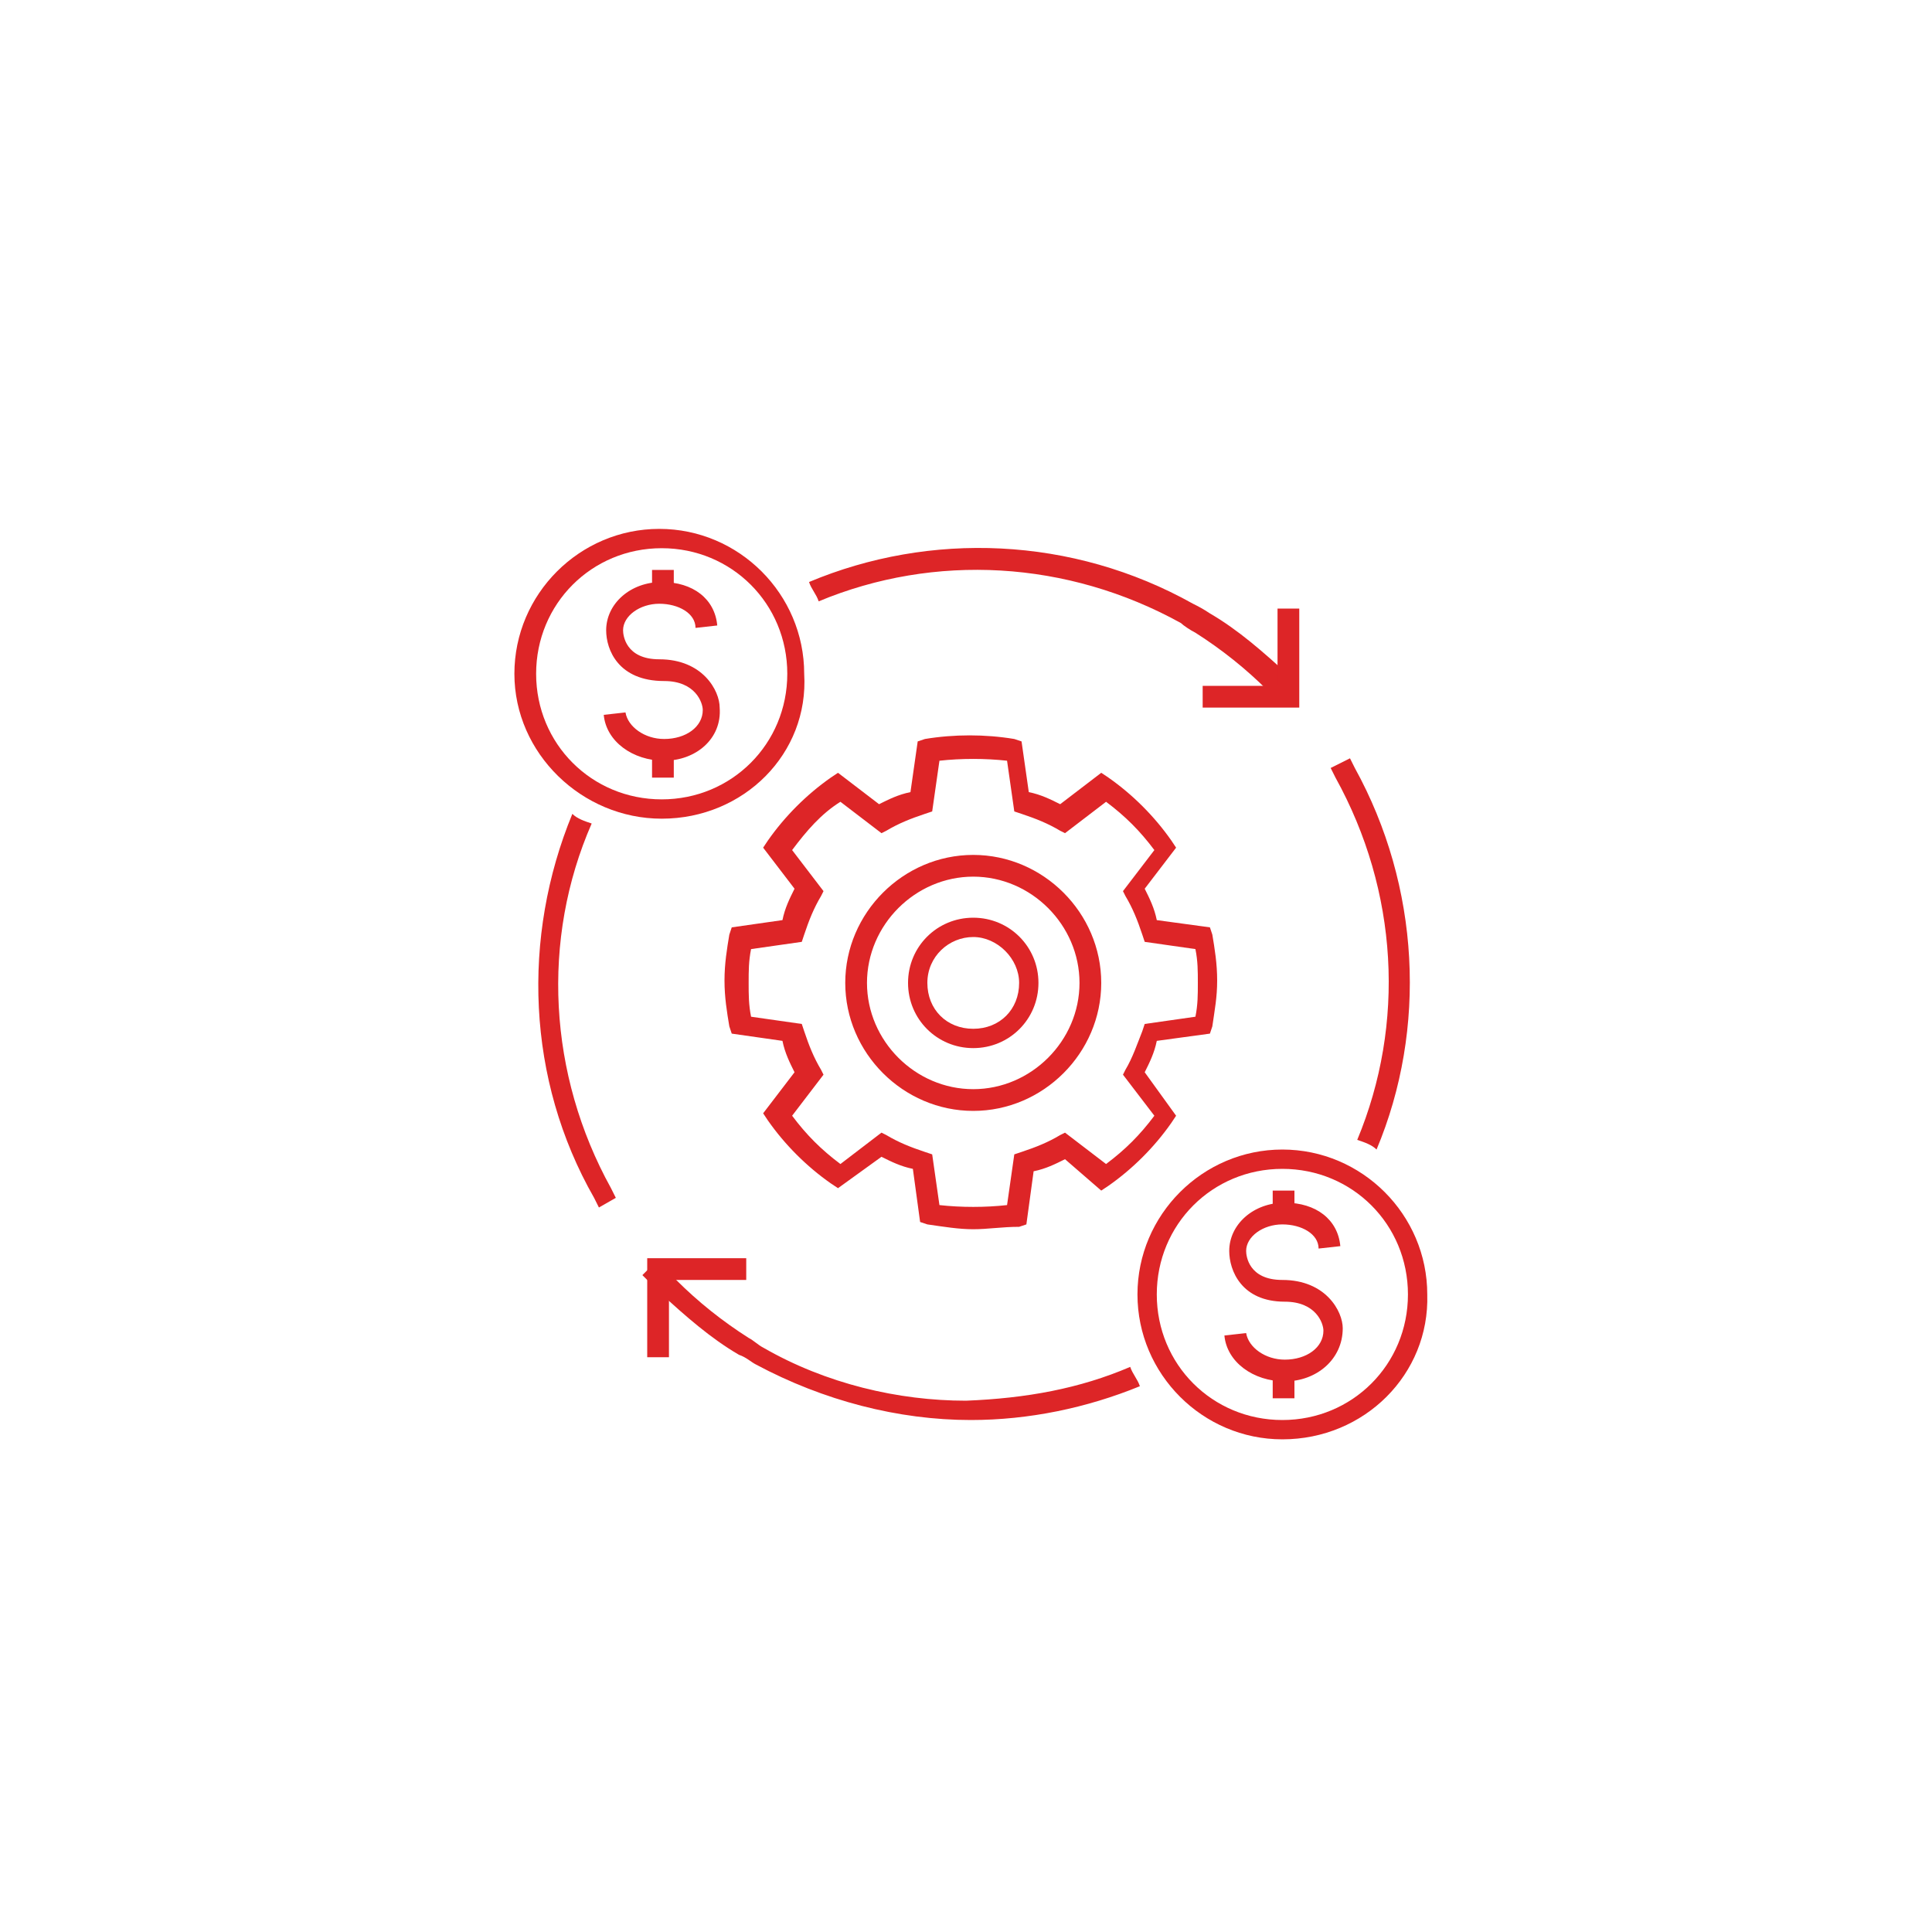 <?xml version="1.0" encoding="UTF-8"?>
<!-- Generator: Adobe Illustrator 27.2.0, SVG Export Plug-In . SVG Version: 6.00 Build 0)  -->
<svg xmlns="http://www.w3.org/2000/svg" xmlns:xlink="http://www.w3.org/1999/xlink" version="1.1" id="Layer_1" x="0px" y="0px" viewBox="0 0 80 80" style="enable-background:new 0 0 80 80;" xml:space="preserve">
<style type="text/css">
	.st0{fill:#DD2527;}
</style>
<g>
	<g>
		<g>
			<g>
				<g>
					<path class="st0" d="M46.8,56.6c0.1,0.3,0.3,0.5,0.4,0.8c-2.2,0.9-4.6,1.4-7,1.4c-3,0-6.1-0.8-8.9-2.3       c-0.2-0.1-0.4-0.3-0.7-0.4c-1.2-0.7-2.2-1.6-3.2-2.5c-0.2-0.2-0.3-0.3-0.5-0.5l-0.3-0.3l0.6-0.6l0.3,0.3       c0.2,0.2,0.3,0.4,0.5,0.5c0.9,0.9,1.9,1.7,3,2.4c0.2,0.1,0.4,0.3,0.6,0.4c2.6,1.5,5.6,2.2,8.4,2.2       C42.5,57.9,44.7,57.5,46.8,56.6z"></path>
					<path class="st0" d="M57,47.6c-0.2-0.2-0.5-0.3-0.8-0.4c2-4.8,1.7-10.3-0.9-15l-0.2-0.4l0.8-0.4l0.2,0.4       C58.8,36.7,59.1,42.6,57,47.6z"></path>
				</g>
				<g>
					<path class="st0" d="M25.3,49.2l0.2,0.4L24.8,50l-0.2-0.4c-2.8-4.9-3-10.8-0.9-15.9c0.2,0.2,0.5,0.3,0.8,0.4       C22.4,38.9,22.7,44.5,25.3,49.2z"></path>
					<path class="st0" d="M53.7,28.6l-0.6,0.6l-0.3-0.3c-0.1-0.1-0.2-0.2-0.3-0.3c-0.9-0.9-1.9-1.7-3-2.4c-0.2-0.1-0.5-0.3-0.6-0.4       c-4.7-2.6-10.2-2.9-15-0.9c-0.1-0.3-0.3-0.5-0.4-0.8c5-2.1,10.9-1.9,15.9,0.9c0.2,0.1,0.4,0.2,0.7,0.4c1.2,0.7,2.2,1.6,3.2,2.5       c0.1,0.1,0.2,0.2,0.3,0.3L53.7,28.6z"></path>
				</g>
				<g>
					<polygon class="st0" points="27.7,56.2 26.8,56.2 26.8,52.1 30.9,52.1 30.9,53 27.7,53      "></polygon>
				</g>
				<g>
					<polygon class="st0" points="53.8,29.3 49.8,29.3 49.8,28.4 52.9,28.4 52.9,25.2 53.8,25.2      "></polygon>
				</g>
			</g>
		</g>
	</g>
	<g>
		<g>
			<path class="st0" d="M40.3,50.9c-0.6,0-1.2-0.1-1.9-0.2l-0.3-0.1l-0.3-2.2c-0.5-0.1-0.9-0.3-1.3-0.5l-1.8,1.3L34.4,49     c-1-0.7-1.9-1.6-2.6-2.6l-0.2-0.3l1.3-1.7c-0.2-0.4-0.4-0.8-0.5-1.3l-2.1-0.3l-0.1-0.3c-0.1-0.6-0.2-1.2-0.2-1.9s0.1-1.3,0.2-1.9     l0.1-0.3l2.1-0.3c0.1-0.5,0.3-0.9,0.5-1.3l-1.3-1.7l0.2-0.3c0.7-1,1.6-1.9,2.6-2.6l0.3-0.2l1.7,1.3c0.4-0.2,0.8-0.4,1.3-0.5     l0.3-2.1l0.3-0.1c1.2-0.2,2.5-0.2,3.7,0l0.3,0.1l0.3,2.1c0.5,0.1,0.9,0.3,1.3,0.5l1.7-1.3l0.3,0.2c1,0.7,1.9,1.6,2.6,2.6l0.2,0.3     l-1.3,1.7c0.2,0.4,0.4,0.8,0.5,1.3l2.2,0.3l0.1,0.3c0.1,0.6,0.2,1.2,0.2,1.9s-0.1,1.2-0.2,1.9l-0.1,0.3l-2.2,0.3     c-0.1,0.5-0.3,0.9-0.5,1.3l1.3,1.8l-0.2,0.3c-0.7,1-1.6,1.9-2.6,2.6l-0.3,0.2L44.1,48c-0.4,0.2-0.8,0.4-1.3,0.5l-0.3,2.2     l-0.3,0.1C41.5,50.8,40.9,50.9,40.3,50.9z M38.9,49.9c0.9,0.1,1.9,0.1,2.8,0l0.3-2.1l0.3-0.1c0.6-0.2,1.1-0.4,1.6-0.7l0.2-0.1     l1.7,1.3c0.8-0.6,1.4-1.2,2-2l-1.3-1.7l0.1-0.2c0.3-0.5,0.5-1.1,0.7-1.6l0.1-0.3l2.1-0.3c0.1-0.5,0.1-0.9,0.1-1.4s0-0.9-0.1-1.4     L47.4,39l-0.1-0.3c-0.2-0.6-0.4-1.1-0.7-1.6l-0.1-0.2l1.3-1.7c-0.6-0.8-1.2-1.4-2-2l-1.7,1.3l-0.2-0.1c-0.5-0.3-1-0.5-1.6-0.7     L42,33.6l-0.3-2.1c-0.9-0.1-1.9-0.1-2.8,0l-0.3,2.1l-0.3,0.1c-0.6,0.2-1.1,0.4-1.6,0.7l-0.2,0.1l-1.7-1.3c-0.8,0.5-1.4,1.2-2,2     l1.3,1.7L34,37.1c-0.3,0.5-0.5,1-0.7,1.6L33.2,39l-2.1,0.3C31,39.8,31,40.2,31,40.7s0,0.9,0.1,1.4l2.1,0.3l0.1,0.3     c0.2,0.6,0.4,1.1,0.7,1.6l0.1,0.2l-1.3,1.7c0.6,0.8,1.2,1.4,2,2l1.7-1.3l0.2,0.1c0.5,0.3,1,0.5,1.6,0.7l0.3,0.1L38.9,49.9z      M40.3,46c-2.9,0-5.3-2.4-5.3-5.3s2.4-5.3,5.3-5.3c2.9,0,5.3,2.4,5.3,5.3S43.2,46,40.3,46z M40.3,36.3c-2.4,0-4.4,2-4.4,4.4     s2,4.4,4.4,4.4s4.4-2,4.4-4.4S42.7,36.3,40.3,36.3z"></path>
		</g>
		<g>
			<path class="st0" d="M40.3,43.4c-1.5,0-2.7-1.2-2.7-2.7s1.2-2.7,2.7-2.7s2.7,1.2,2.7,2.7S41.8,43.4,40.3,43.4z M40.3,38.8     c-1,0-1.9,0.8-1.9,1.9s0.8,1.9,1.9,1.9s1.9-0.8,1.9-1.9C42.2,39.7,41.3,38.8,40.3,38.8z"></path>
		</g>
		<g>
			<g>
				<path class="st0" d="M27.4,33.9c-3.3,0-6.1-2.7-6.1-6s2.7-6,6-6s6,2.7,6,6C33.5,31.2,30.8,33.9,27.4,33.9z M27.4,22.7      c-2.9,0-5.2,2.3-5.2,5.2s2.3,5.2,5.2,5.2s5.2-2.3,5.2-5.2C32.6,25,30.3,22.7,27.4,22.7z"></path>
			</g>
			<g>
				<g>
					<g>
						<g>
							<path class="st0" d="M27.5,31.5c-1.3,0-2.4-0.8-2.5-1.9l0.9-0.1c0.1,0.6,0.8,1.1,1.6,1.1c0.9,0,1.6-0.5,1.6-1.2         c0-0.3-0.3-1.2-1.6-1.2c-1.9,0-2.4-1.3-2.4-2.1c0-1.1,1-2,2.3-2s2.2,0.7,2.3,1.8L28.8,26c0-0.6-0.7-1-1.5-1s-1.5,0.5-1.5,1.1         c0,0.2,0.1,1.2,1.5,1.2c1.8,0,2.5,1.3,2.5,2C29.9,30.6,28.8,31.5,27.5,31.5z"></path>
						</g>
						<g>
							<rect x="27" y="23.6" class="st0" width="0.9" height="0.8"></rect>
						</g>
						<g>
							<rect x="27" y="31.4" class="st0" width="0.9" height="0.8"></rect>
						</g>
					</g>
				</g>
			</g>
		</g>
		<g>
			<g>
				<path class="st0" d="M53.1,59.6c-3.3,0-6-2.7-6-6s2.7-6,6-6s6,2.7,6,6C59.2,56.9,56.5,59.6,53.1,59.6z M53.1,48.4      c-2.9,0-5.2,2.3-5.2,5.2s2.3,5.2,5.2,5.2s5.2-2.3,5.2-5.2S56,48.4,53.1,48.4z"></path>
			</g>
			<g>
				<g>
					<g>
						<g>
							<path class="st0" d="M53.2,57.2c-1.3,0-2.4-0.8-2.5-1.9l0.9-0.1c0.1,0.6,0.8,1.1,1.6,1.1c0.9,0,1.6-0.5,1.6-1.2         c0-0.3-0.3-1.2-1.6-1.2c-1.8,0-2.3-1.3-2.3-2.1c0-1.1,1-2,2.3-2s2.2,0.7,2.3,1.8l-0.9,0.1c0-0.6-0.7-1-1.5-1         s-1.5,0.5-1.5,1.1c0,0.2,0.1,1.2,1.5,1.2c1.8,0,2.5,1.3,2.5,2C55.6,56.3,54.5,57.2,53.2,57.2z"></path>
						</g>
						<g>
							<rect x="52.7" y="49.3" class="st0" width="0.9" height="0.8"></rect>
						</g>
						<g>
							<rect x="52.7" y="57.1" class="st0" width="0.9" height="0.8"></rect>
						</g>
					</g>
				</g>
			</g>
		</g>
	</g>
</g>
</svg>
